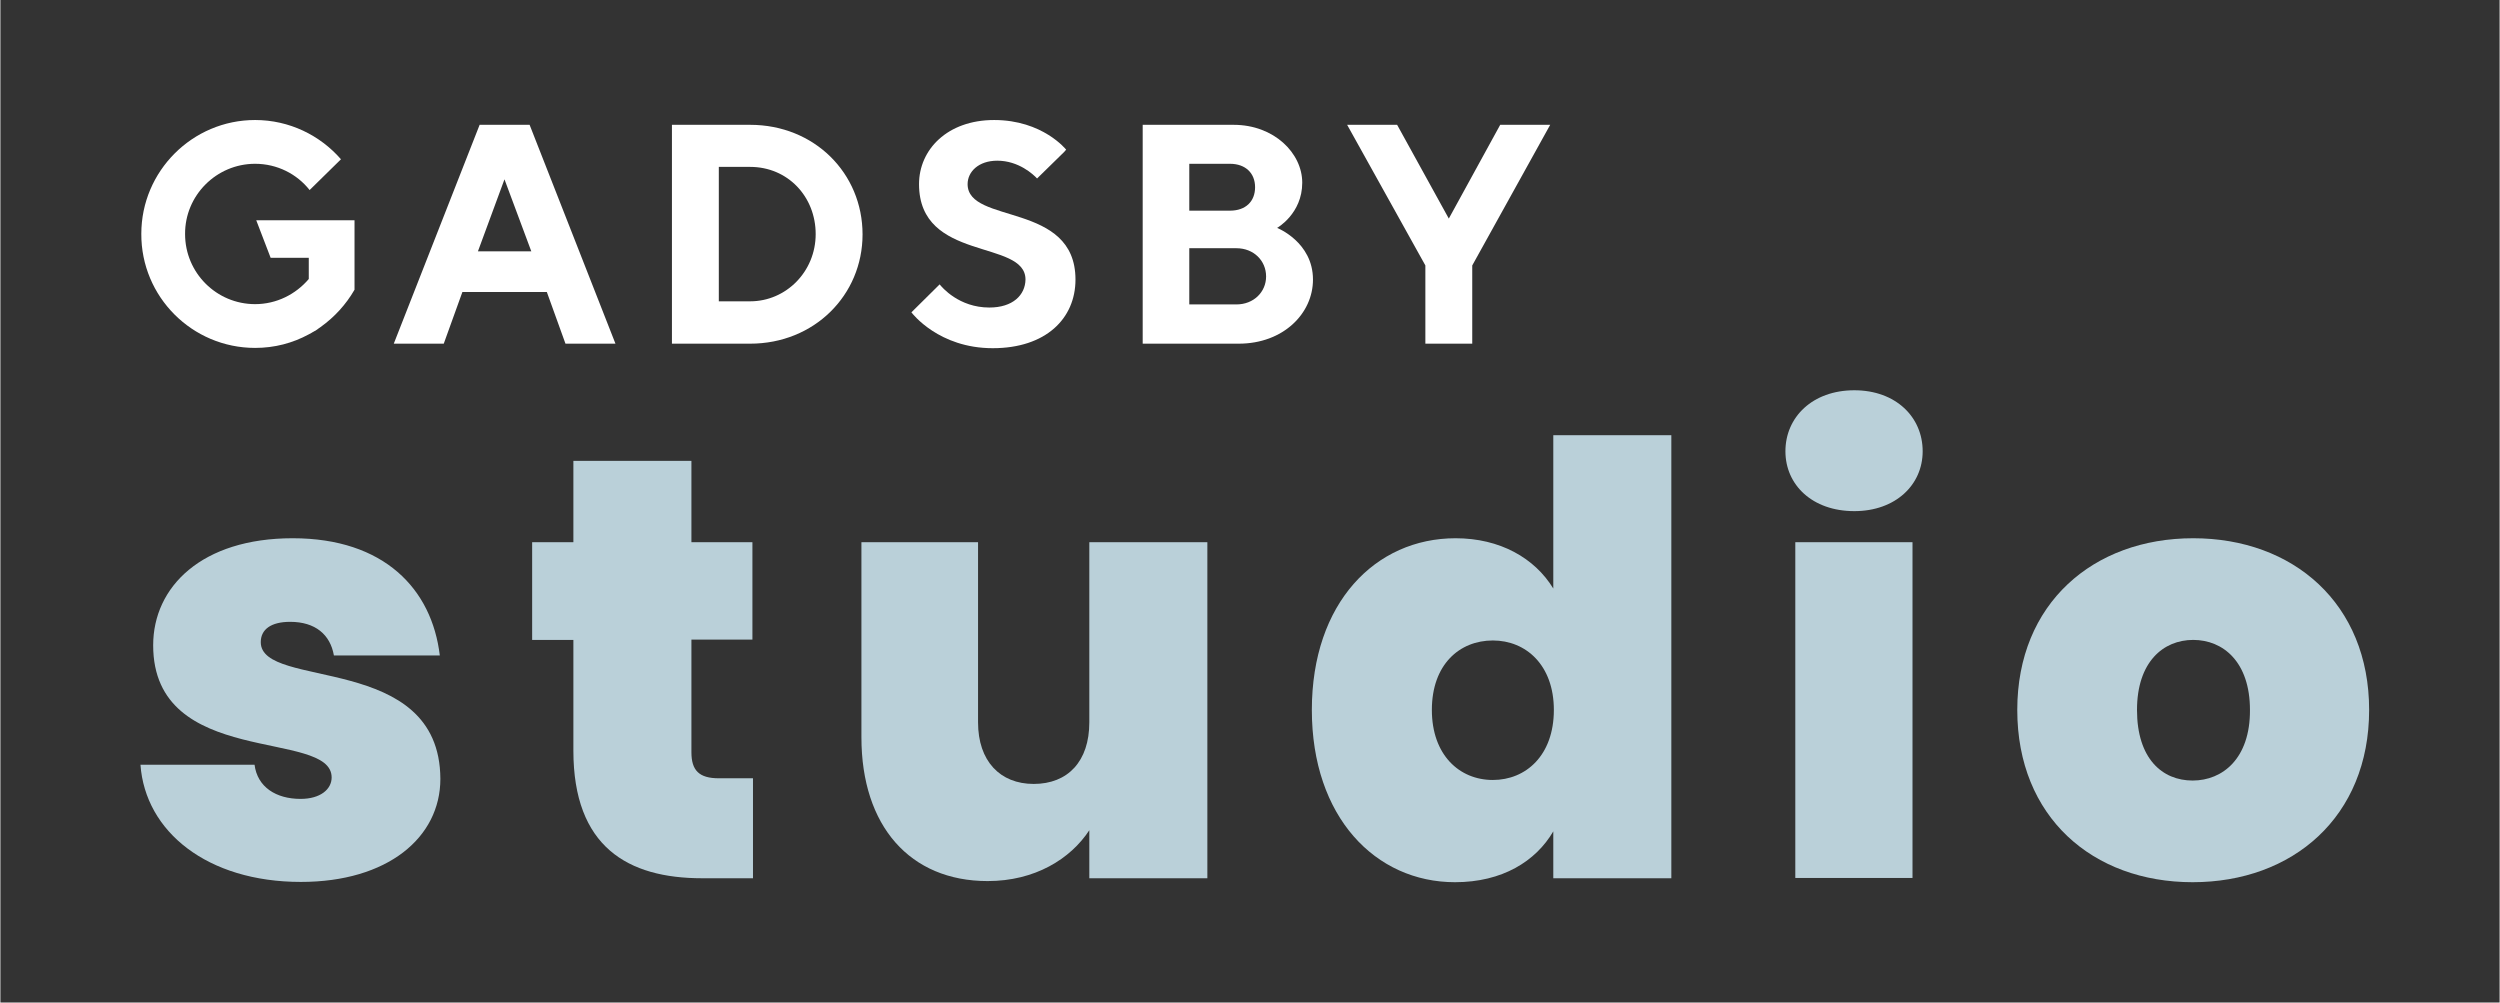 <?xml version="1.0" encoding="utf-8"?>
<!-- Generator: Adobe Illustrator 29.6.1, SVG Export Plug-In . SVG Version: 9.03 Build 0)  -->
<svg width="399px" height="160px" version="1.0" id="Layer_1" xmlns="http://www.w3.org/2000/svg" xmlns:xlink="http://www.w3.org/1999/xlink" x="0px" y="0px"
	 viewBox="0 0 885 355" enable-background="new 0 0 885 355" xml:space="preserve">
<rect x="0" y="0" width="885" height="355" fill="#333333" stroke="none"/>
<g>
	<path fill="#FFFFFF" d="M200.1,121.7h17.7l-30.4-77.5h-17.7l-30.4,77.5H157l6.6-18.3h29.9L200.1,121.7z M169.1,89l9.4-25.5L188,89
		H169.1z"/>
	<path fill="#FFFFFF" d="M265.5,44.2h-27.7v77.5h27.7c22.7,0,39.8-17.2,39.8-38.7C305.3,61.3,288.2,44.2,265.5,44.2z M265.5,106.7
		h-11.1V59.1h11.1c13.3,0,23.2,10.5,23.2,23.8C288.7,96.2,278.2,106.7,265.5,106.7z"/>
	<path fill="#FFFFFF" d="M452.1,80.7c0,0,8.9-5,8.9-16c0-10.5-10-20.5-24.3-20.5h-32.2v77.5h34c15.8,0,26.3-10.7,26.3-22.7
		C464.8,85.7,452.1,80.7,452.1,80.7z M421,58h14.4c5.5,0,8.9,3.3,8.9,8.3c0,5-3.3,8.3-8.9,8.3H421V58z M437.7,107.8H421V87.9h16.7
		c6.1,0,10.5,4.4,10.5,10C448.2,103.4,443.8,107.8,437.7,107.8z"/>
	<polygon fill="#FFFFFF" points="504.6,121.7 521.2,121.7 521.2,94 548.8,44.2 531.1,44.2 512.9,77.4 494.6,44.2 476.9,44.2 
		504.6,94 	"/>
	<path fill="#FFFFFF" d="M350.2,108.9c-10.8,0-16.8-7.2-17.6-8.2l-10,9.9c0.3,0.4,9.7,12.7,28.8,12.7c18.8,0,29.3-10.5,29.3-24.3
		c0-27.7-38.2-19.4-38.2-33.8c0-4.4,3.9-8.3,10.5-8.3c7.6,0,12.8,4.9,14.1,6.3l9.6-9.4l0.7-0.8c0,0-8.3-10.5-25.5-10.5
		c-16.6,0-26.6,10.5-26.6,22.7c0,27.7,37.7,19.4,37.7,33.8C362.9,104.5,358.5,108.9,350.2,108.9z"/>
	<path fill="#FFFFFF" d="M90.2,123.2c6.9,0,13.3-1.7,19-4.8c0.4-0.2,0.8-0.4,1.1-0.6c0.2-0.1,0.4-0.3,0.7-0.4
		c0.1-0.1,0.3-0.2,0.4-0.2c0.3-0.2,0.6-0.4,0.9-0.6c0,0,0.1-0.1,0.1-0.1c0.3-0.2,0.6-0.4,1-0.7c0,0,0,0,0,0c4.9-3.5,9-8,12-13.2V78
		H113v0H90.6l5.1,13.3h13.5v7.5c-4.6,5.4-11.4,8.9-19,8.9c-13.7,0-24.8-11.1-24.8-24.8C65.3,69.2,76.5,58,90.2,58
		c7.8,0,14.8,3.6,19.3,9.3l11.1-10.9c-7.4-8.5-18.3-13.9-30.4-13.9c-22.2,0-40.3,18.1-40.3,40.3C49.8,105.1,67.9,123.2,90.2,123.2z"
		/>
	<g>
		<path fill="#BAD0D9" d="M92.2,227.4c0-4.5,3.6-7.2,10.4-7.2c8.9,0,14.2,4.5,15.5,11.9h37.5c-2.8-23.5-19.7-41.5-52.1-41.5
			c-32.2,0-49.4,17.2-49.4,37.9c0,43.7,63.2,29.5,63.2,46.8c0,4.2-4,7.6-11,7.6c-8.7,0-15.3-4.2-16.3-12.1H49.6
			c1.7,23.7,23.7,41.5,56.8,41.5c30.7,0,49.4-15.7,49.4-36.5C155.6,230.8,92.2,244.4,92.2,227.4z"/>
		<path fill="#BAD0D9" d="M244.7,266.4v-39.9h21.6V192h-21.6v-28.8h-41.8V192h-14.6v34.6h14.6v39.2c0,34.1,19.3,45.2,45.6,45.2h18
			v-35.4h-12.1C247.4,275.6,244.7,272.8,244.7,266.4z"/>
		<path fill="#BAD0D9" d="M385.6,255.8c0,13.8-7.6,21.8-19.7,21.8c-11.9,0-19.7-8.1-19.7-21.8V192h-41.3v69.1
			c0,31.4,17.2,50.9,44.7,50.9c16.7,0,29.3-7.8,36-18v17h41.8V192h-41.8V255.8z"/>
		<path fill="#BAD0D9" d="M549.9,208.4c-6.6-10.8-18.9-17.8-34.6-17.8c-28.4,0-50.9,22.9-50.9,60.8c0,37.9,22.5,61,50.7,61
			c16.7,0,28.6-7.4,34.8-18V311h41.8V154.1h-41.8V208.4z M528.5,276.2c-11.9,0-21.6-8.9-21.6-24.8c0-16.1,9.8-24.6,21.6-24.6
			c11.7,0,21.6,8.7,21.6,24.6C550.1,267.5,540.2,276.2,528.5,276.2z"/>
		<rect x="635.6" y="192" fill="#BAD0D9" width="41.5" height="118.9"/>
		<path fill="#BAD0D9" d="M656.5,138.2c-14.8,0-24.4,9.5-24.4,21.6c0,11.9,9.5,21.2,24.4,21.2c14.6,0,24.2-9.3,24.2-21.2
			C680.7,147.7,671.2,138.2,656.5,138.2z"/>
		<path fill="#BAD0D9" d="M776.5,190.6c-35.4,0-62.3,23.1-62.3,60.8c0,37.9,26.7,61,62.1,61c35.4,0,62.5-23.1,62.5-61
			C838.8,213.7,811.9,190.6,776.5,190.6z M776.3,276.4c-10.8,0-19.7-7.8-19.7-25c0-17,9.3-24.8,19.9-24.8s20.1,7.8,20.1,24.8
			C796.7,268.6,786.9,276.4,776.3,276.4z"/>
	</g>
</g>
</svg>
